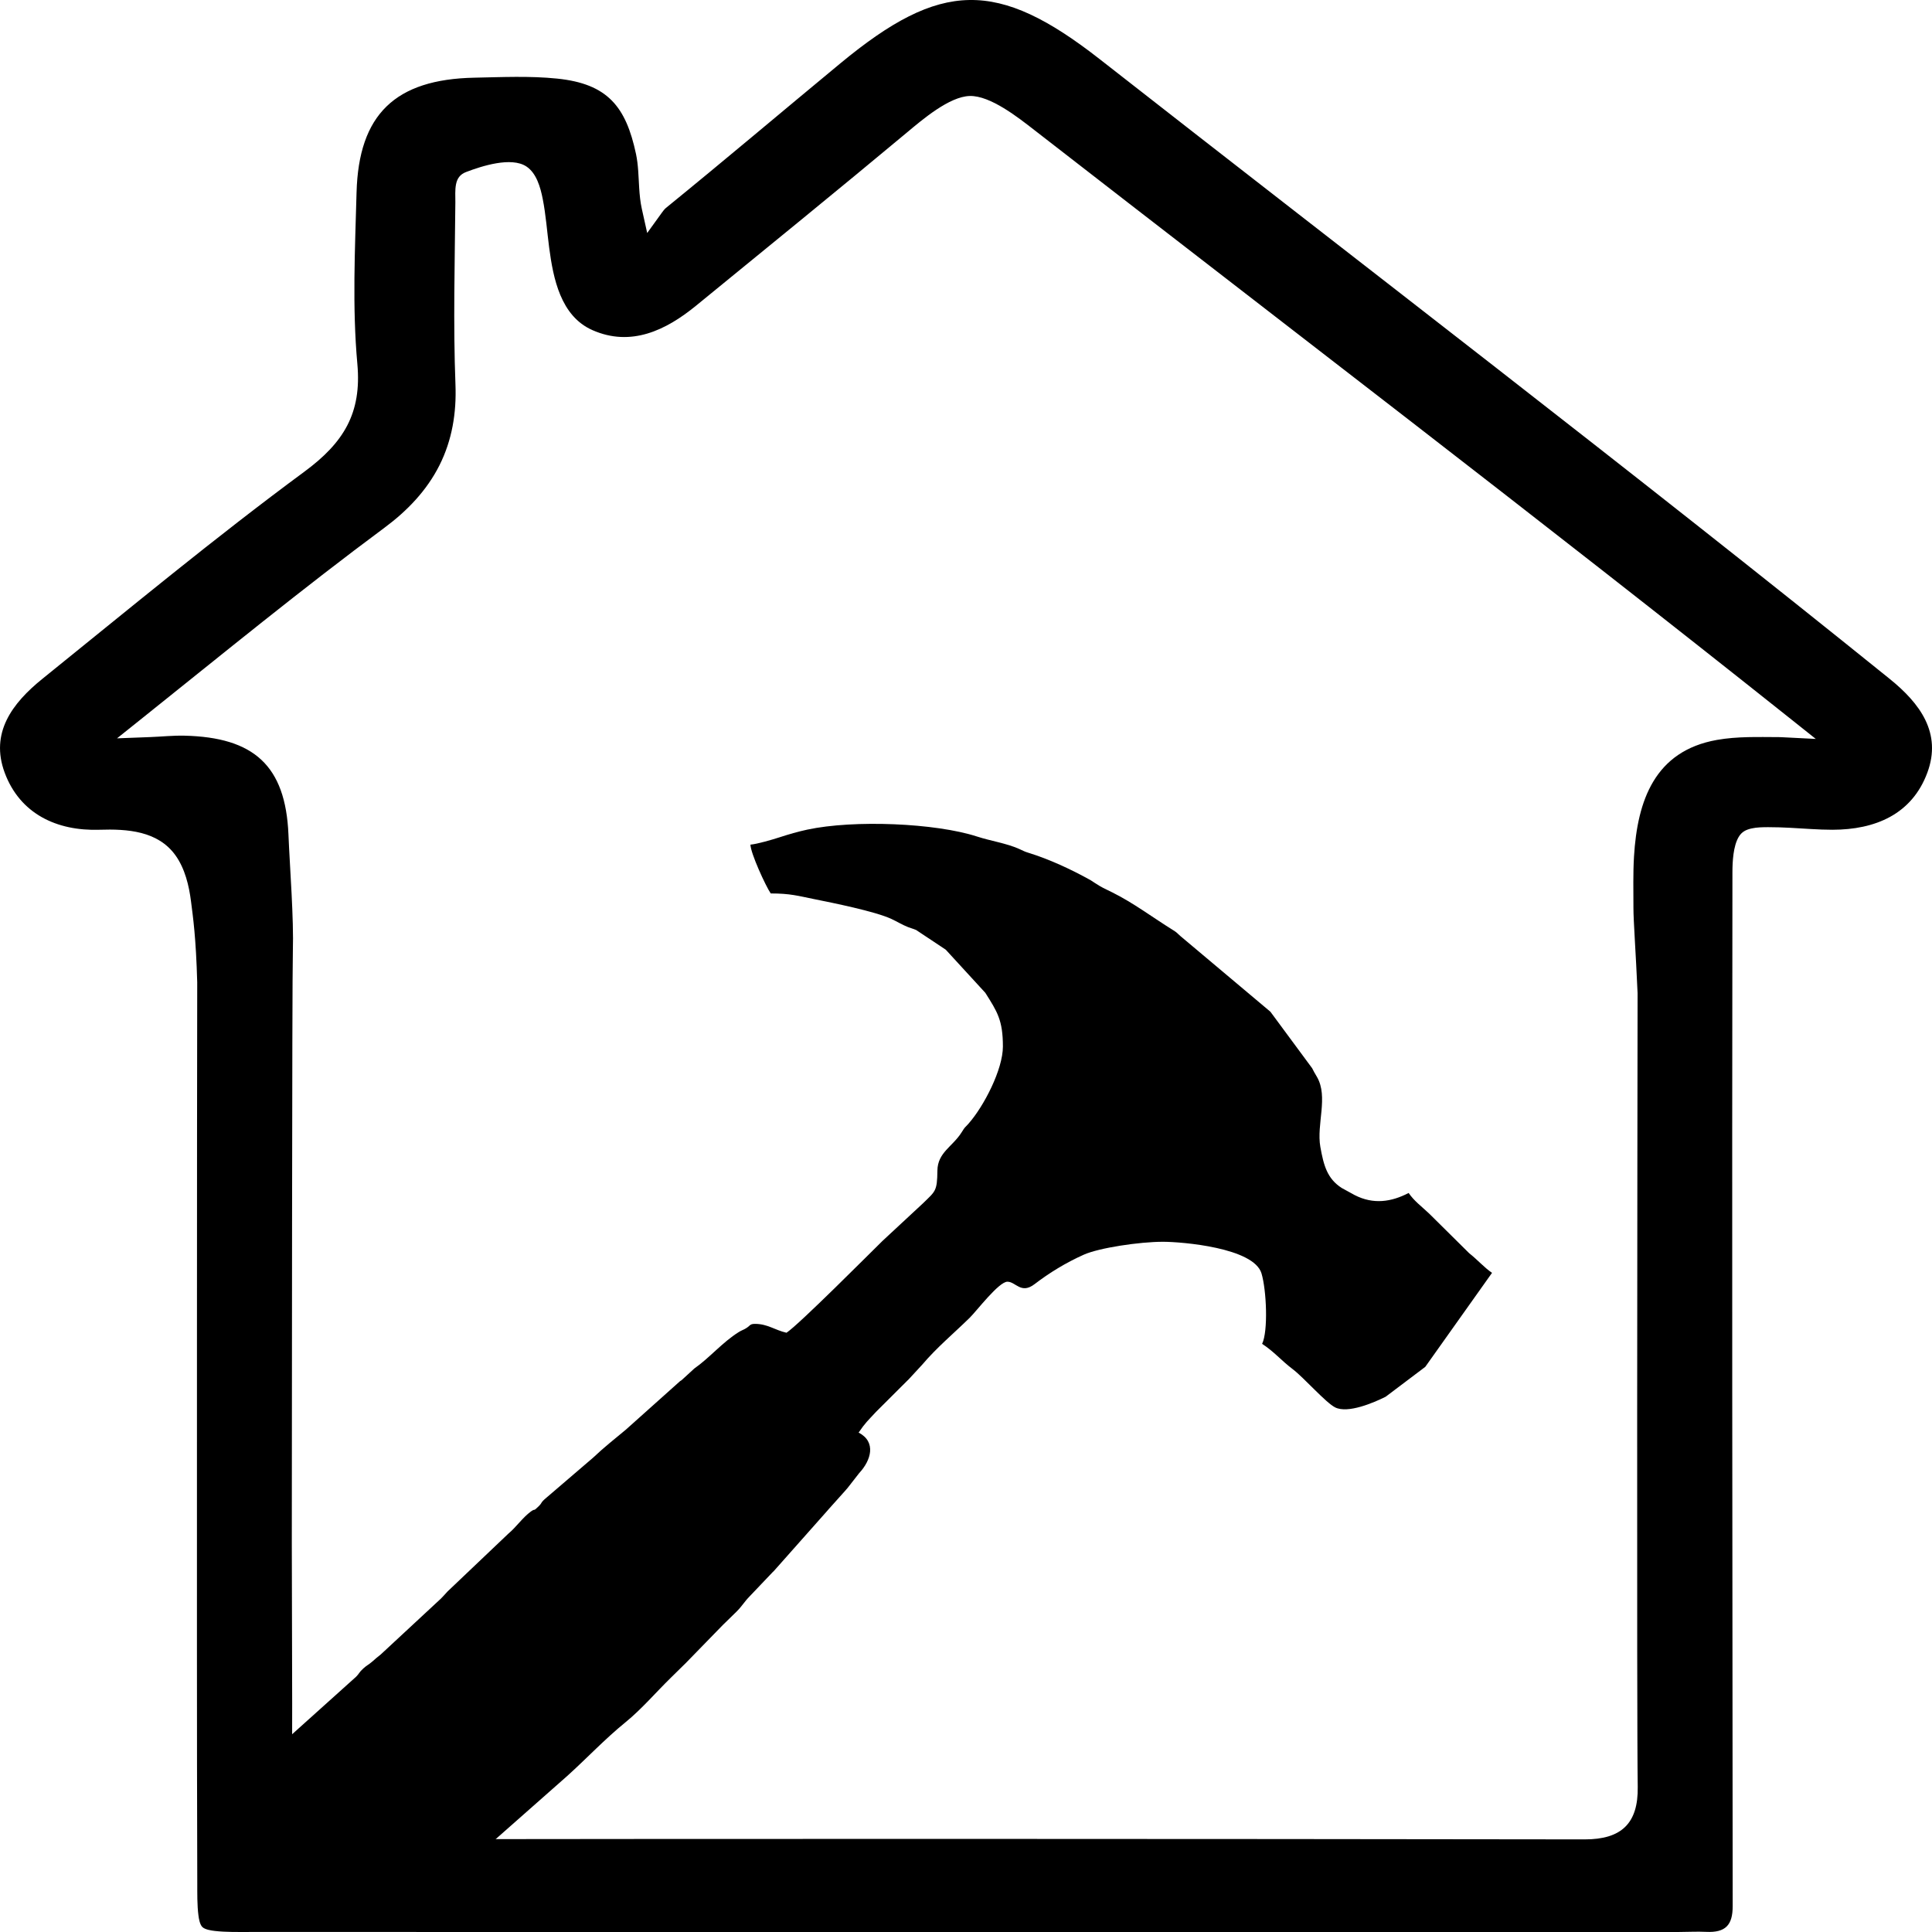 <?xml version="1.0" encoding="UTF-8"?>
<!DOCTYPE svg PUBLIC "-//W3C//DTD SVG 1.1//EN" "http://www.w3.org/Graphics/SVG/1.1/DTD/svg11.dtd">
<!-- Creator: CorelDRAW 2021 (64-Bit) -->
<svg xmlns="http://www.w3.org/2000/svg" xml:space="preserve" width="210mm" height="210mm" version="1.1" style="shape-rendering:geometricPrecision; text-rendering:geometricPrecision; image-rendering:optimizeQuality; fill-rule:evenodd; clip-rule:evenodd"
viewBox="0 0 3385.86 3385.86"
 xmlns:xlink="http://www.w3.org/1999/xlink"
 xmlns:xodm="http://www.corel.com/coreldraw/odm/2003">
 <defs>
  <style type="text/css">
   <![CDATA[
    .fil0 {fill:black}
    .fil1 {fill:black;fill-rule:nonzero}
   ]]>
  </style>
 </defs>
 <g id="Слой_x0020_1">
  <path class="fil0" d="M481.24 3068.06c4.32,-4.39 8.51,-8.81 12.69,-12.58l130.08 -116.92c5.7,-5.56 4.83,-7.44 12.79,-14.63 6.53,-5.89 8.15,-5.64 15.53,-11.94 6.81,-5.81 8.02,-7.28 14.93,-12.52l105.71 -98.14c5.01,-5.04 6.35,-6.93 11.31,-12.2l106.5 -101.26c13.94,-11.59 25.24,-28.47 39.52,-38.87 8.9,-6.49 2.92,1.52 14.01,-9.54 6.7,-6.69 2.25,-5.48 12.96,-14.46l82.35 -70.59c19.16,-18.17 36.59,-31.78 57.06,-48.82l95.2 -85.16c0.7,-0.47 1.75,-1.01 2.43,-1.5l22.51 -20.61c26.62,-18.59 49.39,-46.09 77.56,-63.64 5.26,-3.28 4.64,-2.34 10.38,-5.34 10.7,-5.58 8.21,-9.23 18.28,-9.23 22.23,0 34.72,10.83 55.3,15.55 22.15,-14.6 147.06,-140.23 168.28,-160.99l71.14 -66.07c21.53,-21.11 24.64,-20.78 25.04,-57.01 0.36,-31.87 26.66,-42.02 42.41,-67.12 6.95,-11.07 4.47,-6.58 12.15,-15.27 26.89,-30.44 60.23,-94.93 60.23,-135.13 0,-46.37 -10.02,-61.14 -30.79,-94.12l-69.36 -75.6 -51.86 -34.49c-4.7,-2.09 -10.02,-3.44 -14.46,-5.21 -10.45,-4.15 -18.71,-9.46 -29,-14.23 -28.88,-13.39 -103.88,-28.37 -134.73,-34.59 -29.3,-5.9 -42.45,-10.05 -76.69,-10.05 -8.95,-13.16 -35.22,-70.43 -35.56,-85.54 11.76,-0.97 38.59,-8.82 50.35,-12.65 16.85,-5.49 33.53,-10.28 49.33,-13.67 81.69,-17.47 224.67,-11.63 297.84,12.23 23.24,7.57 50.91,11.61 73.02,21.44 9.47,4.21 9.11,4.58 16.68,6.92 36.76,11.35 75.25,29.24 109.11,48.13l7.13 4.65c13.19,8.59 15.75,9.22 30.57,16.57 37.5,18.61 71.09,44.12 106.61,66.15 8.13,5.04 6.65,5.11 13,10.53l157.65 132.55 73.19 99.05c3.24,6.66 3.68,7.05 8.36,15.11 20.27,34.92 -1.03,83.13 5.93,122.45 5.85,33.02 12.12,55.8 37.32,72.15l22.83 12.53c32.77,16.8 64.24,12.13 94.62,-3.7 9.54,14.02 22.7,23.61 35.15,35.39 0.59,0.55 1.42,1.35 2,1.92l68.92 68.25c14.54,11.42 27.24,25.94 40.09,34.41l-117.02 164.77 -69.33 52.31c-21.33,10.75 -66.33,29.81 -88.51,18.79 -16.55,-8.22 -54.6,-51.95 -74.45,-67.03 -20.76,-15.78 -31.95,-30.11 -53.64,-44.41 10.74,-22.02 7.77,-93.83 -1.06,-123.39 -13.48,-45.14 -139.59,-55.47 -172.76,-55.47 -41.09,0 -112.07,10.64 -138.91,22.7 -31.45,14.13 -60.1,31.65 -85.96,51.47 -23.94,18.36 -32.91,-4.19 -47.71,-4.19 -15.05,0 -54.02,51.39 -66.11,63.24 -27.79,27.22 -57.76,52.16 -82.84,81.77l-24.45 26.49c-0.59,0.55 -1.43,1.35 -2.01,1.91l-54.94 54.8c-14.2,15.35 -18.59,18.85 -30.39,36.19 31.45,16.38 21.83,48.74 1.02,70.99l-20.59 26.39c-5.02,5.92 -7.61,8.49 -12.9,14.52l-20.36 22.73c-0.53,0.61 -1.29,1.48 -1.8,2.11l-93.91 105.87c-0.58,0.56 -1.43,1.34 -2.02,1.9l-40.12 42.17c-10.34,10.54 -12.86,16.74 -23.55,27.37 -8.72,8.68 -14.91,14.59 -23.8,23.24l-65.74 67.5c-0.59,0.55 -1.43,1.35 -2,1.91l-23.71 23.32c-26.11,25.55 -50.73,54.58 -79.11,77.67 -36.51,29.71 -67.43,62.84 -102,94.02l-139.54 123.17c-12.35,9.46 -26.21,23.45 -40.72,34.84l-281.03 0c-28.4,0 -51.63,-22.87 -51.63,-50.82l0 -151.48z"/>
  <path class="fil1" d="M345.63 1722.35c-0.54,240.31 -0.52,1036.57 -0.49,1162.84 0.03,138.04 0.14,276.09 0.59,414.13 0.06,18.63 -0.36,39.43 2.1,57.88 0.77,5.79 2.4,15.77 6.96,20.08 4.74,4.48 15.69,6.04 21.84,6.75 19.53,2.26 41.16,1.78 60.85,1.78 834.88,0.08 1669.76,0.04 2504.64,0.02 15.95,0 31.81,-0.99 47.77,-0.21 34.22,1.67 46.69,-11.91 46.65,-45.1 -0.6,-604.02 -1.29,-1207.99 -0.44,-1811.93 0.03,-18.55 1.4,-45.66 10.92,-61.76 5.33,-9.02 12.6,-12.7 22.5,-14.93 9.33,-2.11 19.56,-2.22 29.12,-2.27 12.99,-0.06 25.98,0.48 38.96,1.12 24.56,1.21 49.18,3.46 73.78,3.42 75,-0.11 139.16,-26.95 166.27,-99.96 25.86,-69.65 -12.95,-121.69 -66.11,-164.58 -456.24,-368.07 -922.16,-724.25 -1383.86,-1085.6 -180.24,-141.07 -278.91,-138.58 -454.87,6.93 -102.01,84.36 -202.99,169.91 -305.71,253.43 -2.69,2.19 -5.31,5.76 -7.34,8.57l-25.55 35.39 -9.43 -42.41c-2.69,-12.12 -3.84,-24.46 -4.63,-36.82 -1.25,-19.61 -1.44,-39.86 -5.54,-59.15 -17.63,-82.99 -49.68,-123.15 -138.19,-132.22 -48.06,-4.93 -96.9,-2.55 -145.12,-1.59 -138.69,2.77 -202.75,64.38 -206.45,201.14 -2.71,100.09 -7.65,200.65 1.41,300.57 7.84,86.48 -24.14,138.08 -92.9,188.8 -157.09,115.9 -307.25,240.5 -459.04,362.95 -53.16,42.89 -91.97,94.93 -66.11,164.58 26.73,71.97 91.2,102.42 166.13,99.97 48.7,-1.6 102.41,1.89 133.21,44.91 16.56,23.13 23.7,53.07 27.2,80.77 3.46,27.45 8.72,62.48 10.88,142.51zm159.89 -259.84c-5.11,-120.9 -60.65,-170.41 -182.41,-173.23 -19.79,-0.46 -39.74,1.69 -59.52,2.44l-58.51 2.23 45.45 -36.34c140.18,-112.07 279.04,-225.85 423.33,-332.81 39.76,-29.47 73.96,-65.03 96.22,-109.22 22.35,-44.38 30.01,-92.24 28.13,-141.44 -4.09,-106.59 -1.14,-213.24 -0.19,-319.87 0.09,-10.52 -0.86,-20.98 1.2,-31.42 2.03,-10.32 7.34,-17.48 17.53,-21.36 27.6,-10.52 79.15,-27.24 105.73,-9.77 17.8,11.7 24.7,36.92 28.59,56.55 5.63,28.36 7.59,57.15 11.37,85.75 7.11,53.72 19.93,119.9 75.88,144.55 67.53,29.75 128.68,0.36 181.49,-42.83 123.5,-100.99 247.39,-201.52 369.86,-303.74 26.77,-22.34 74.05,-62.9 109.87,-63.79 36.16,-0.9 85.19,37.96 112.9,59.49 441.43,342.87 885.86,682.05 1323.1,1030.12l46.67 37.16 -59.95 -3.04c-1.53,-0.08 -3.07,-0.14 -4.61,-0.14 -36.09,-0.1 -72.99,-1.42 -108.67,4.9 -109.14,19.33 -139.48,106.38 -145.37,204.41 -1.8,29.99 -0.97,60.08 -0.99,90.11 -0.01,22.65 4.02,75.27 7.28,149.36 -0.35,230.81 -1.68,1265.8 0.25,1391.08 0.98,63.84 -28.55,91.97 -92.99,91.88 -723.02,-1.01 -1446.05,-1.19 -2169.07,-0.23 -68.07,0.09 -98.29,-28.18 -96.94,-95.86 0.95,-47.37 0.91,-94.86 0.9,-142.24 -0.01,-62.35 -0.25,-124.69 -0.43,-187.04 -0.18,-62.39 -0.34,-124.79 -0.15,-187.19 0.15,-47.65 0.3,-895.99 1.77,-943.61 1.78,-57.89 -5.18,-144.5 -7.73,-204.89z"/>
 </g>
</svg>
